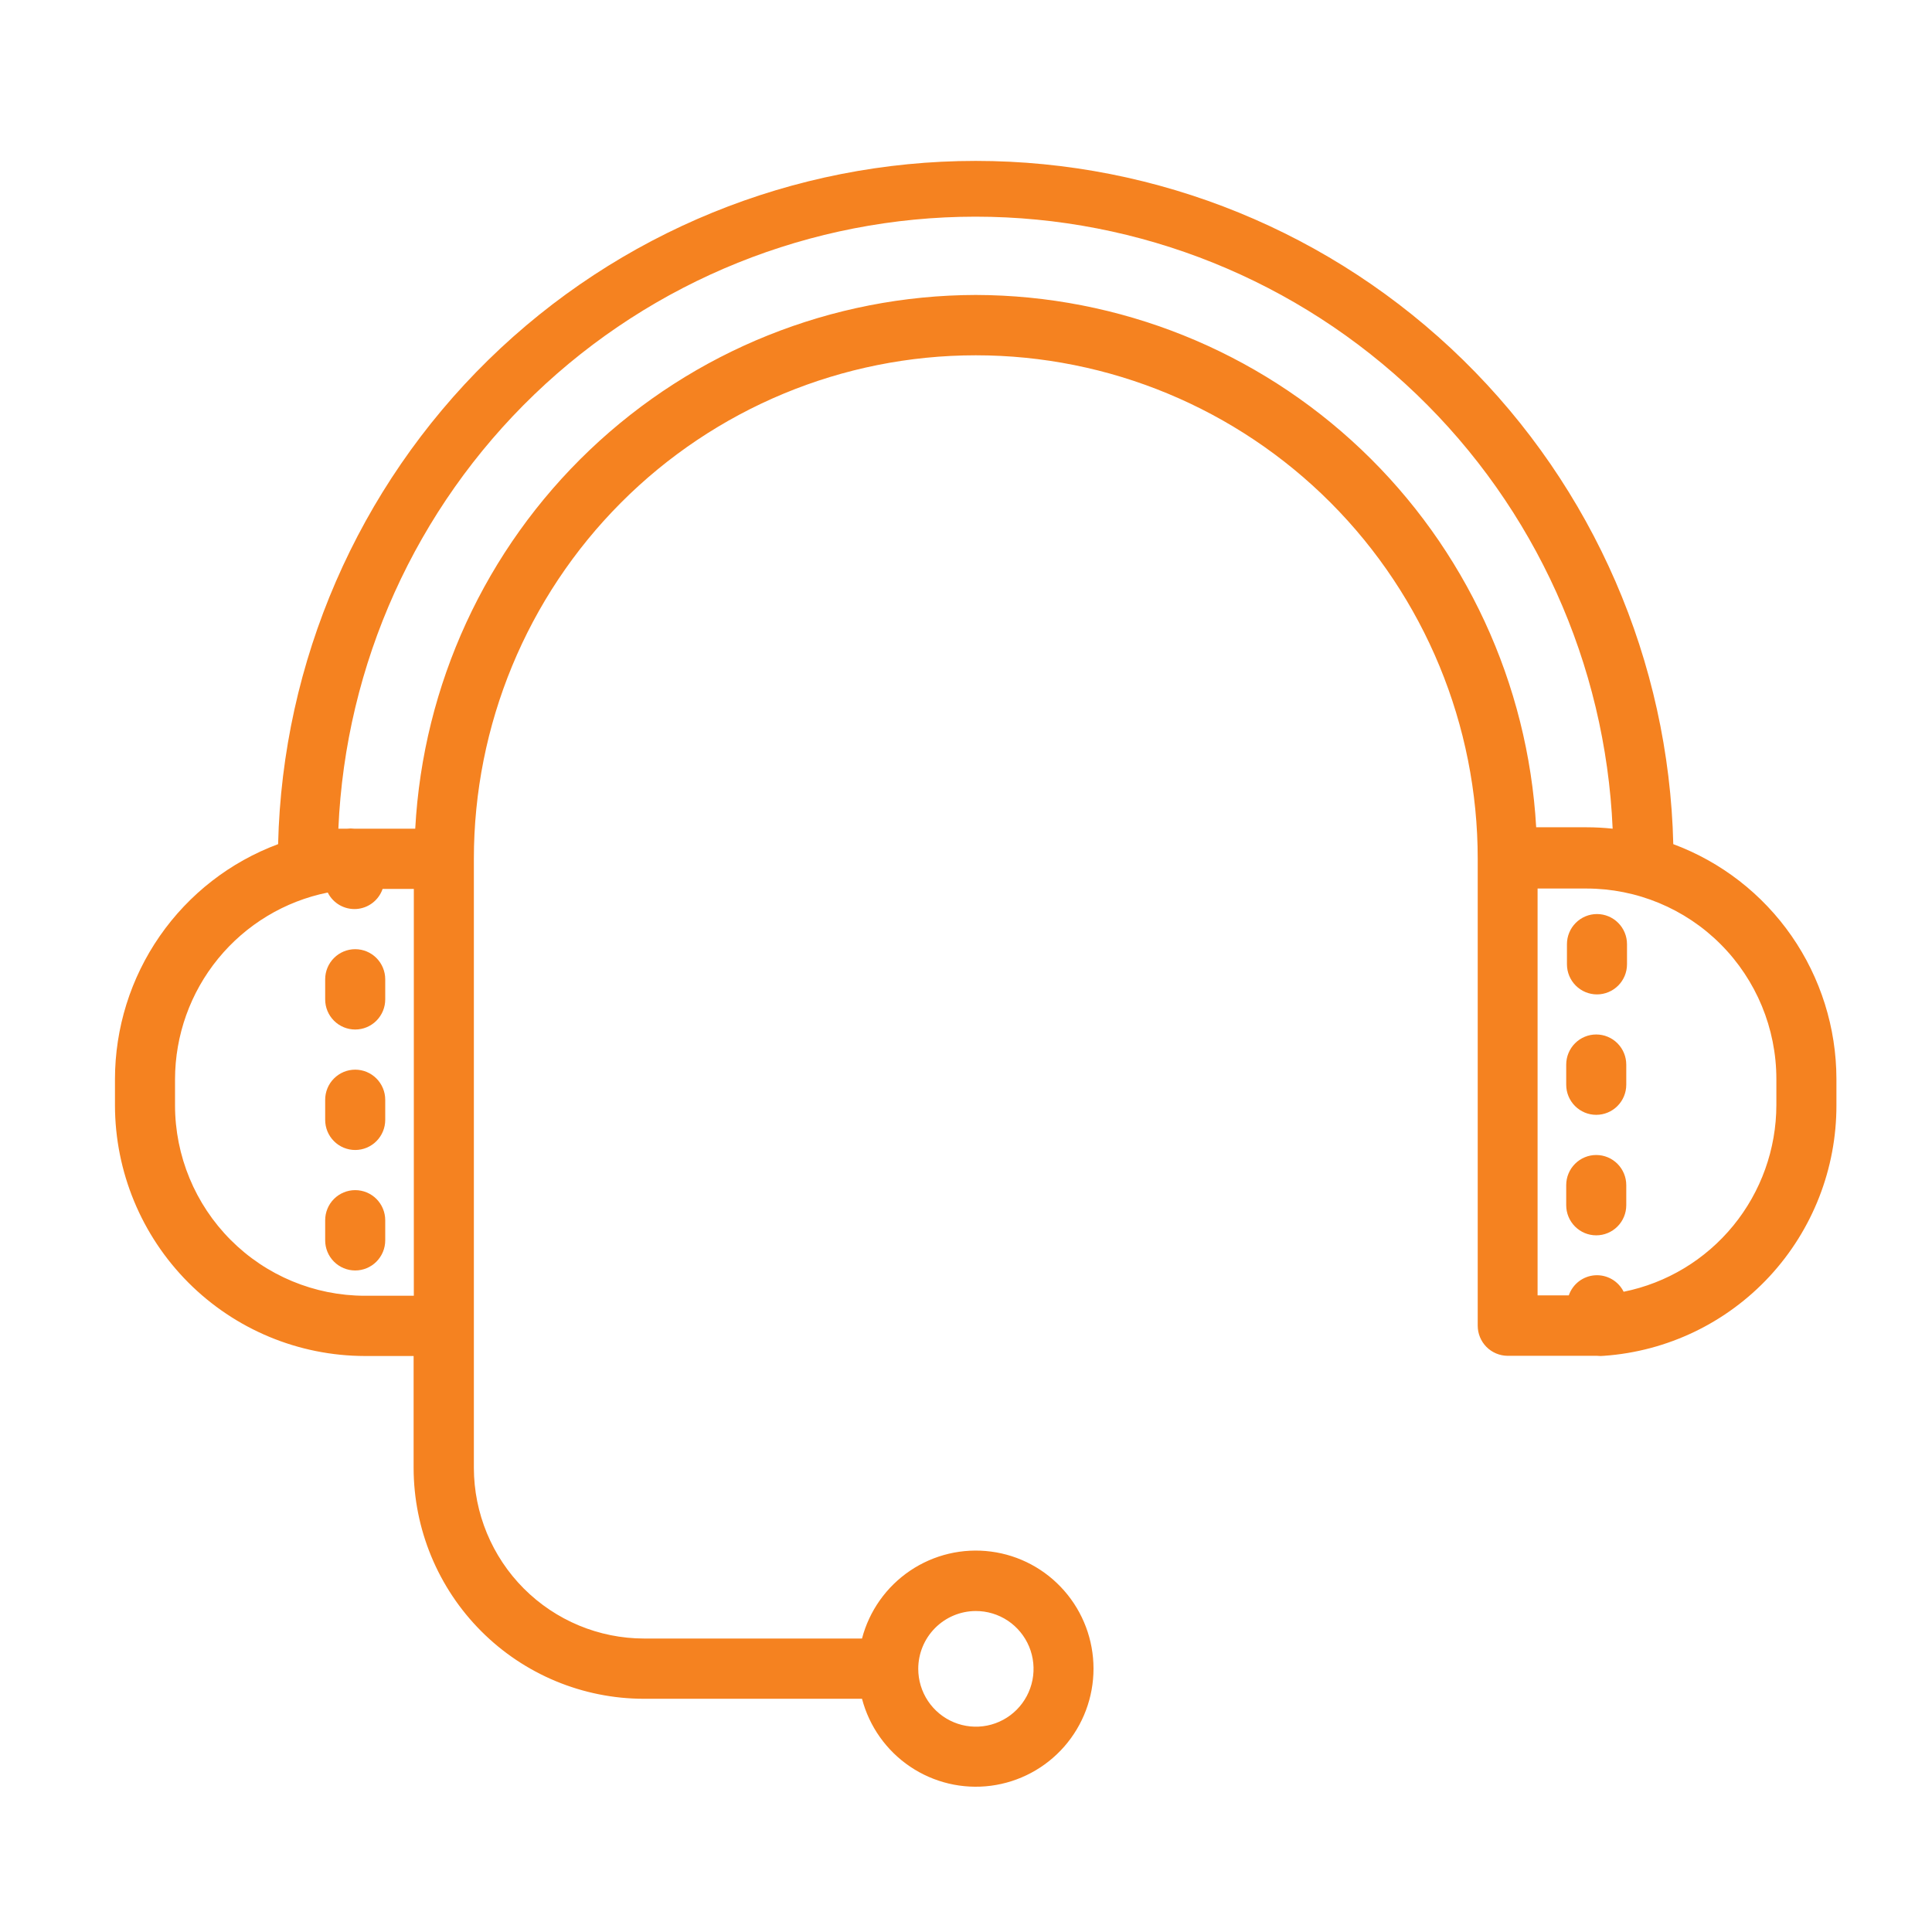 <svg width="81" height="81" viewBox="0 0 81 81" fill="none" xmlns="http://www.w3.org/2000/svg">
<path d="M14.892 49.897C14.558 49.897 14.238 50.03 14.002 50.266C13.765 50.503 13.633 50.825 13.633 51.16V52.002C13.633 52.337 13.765 52.658 14.002 52.895C14.238 53.132 14.558 53.265 14.892 53.265C15.226 53.265 15.546 53.132 15.782 52.895C16.018 52.658 16.151 52.337 16.151 52.002V51.16C16.151 50.825 16.018 50.503 15.782 50.266C15.546 50.03 15.226 49.897 14.892 49.897Z" fill="#F58220"/>
<path d="M14.892 39.795C14.558 39.795 14.238 39.928 14.002 40.165C13.765 40.402 13.633 40.723 13.633 41.058V41.9C13.633 42.235 13.765 42.556 14.002 42.793C14.238 43.03 14.558 43.163 14.892 43.163C15.226 43.163 15.546 43.03 15.782 42.793C16.018 42.556 16.151 42.235 16.151 41.9V41.058C16.151 40.723 16.018 40.402 15.782 40.165C15.546 39.928 15.226 39.795 14.892 39.795Z" fill="#F58220"/>
<path d="M14.892 44.846C14.558 44.846 14.238 44.979 14.002 45.216C13.765 45.453 13.633 45.774 13.633 46.109V46.951C13.633 47.286 13.765 47.607 14.002 47.844C14.238 48.081 14.558 48.214 14.892 48.214C15.226 48.214 15.546 48.081 15.782 47.844C16.018 47.607 16.151 47.286 16.151 46.951V46.109C16.151 45.774 16.018 45.453 15.782 45.216C15.546 44.979 15.226 44.846 14.892 44.846Z" fill="#F58220"/>
<path d="M63.205 56.843H66.511H66.805H66.956C67.054 56.854 67.152 56.854 67.25 56.843C69.9 56.655 72.38 55.465 74.189 53.513C75.997 51.56 77 48.992 76.993 46.327V45.233C76.989 43.089 76.332 40.997 75.11 39.237C73.887 37.478 72.158 36.136 70.153 35.391C69.971 27.732 66.809 20.447 61.344 15.095C55.879 9.742 48.544 6.746 40.907 6.746C33.269 6.746 25.934 9.742 20.469 15.095C15.005 20.447 11.843 27.732 11.66 35.391C9.653 36.137 7.922 37.482 6.699 39.244C5.476 41.007 4.821 43.102 4.82 45.25V46.344C4.825 49.129 5.93 51.799 7.893 53.769C9.856 55.738 12.517 56.846 15.294 56.851H17.341V61.54C17.344 64.107 18.361 66.569 20.171 68.384C21.98 70.199 24.433 71.22 26.992 71.222H36.14C36.446 72.385 37.163 73.396 38.158 74.067C39.153 74.738 40.357 75.023 41.546 74.868C42.735 74.713 43.827 74.13 44.618 73.227C45.41 72.323 45.846 71.162 45.846 69.959C45.846 68.756 45.41 67.595 44.618 66.692C43.827 65.788 42.735 65.204 41.546 65.05C40.357 64.895 39.153 65.18 38.158 65.851C37.163 66.522 36.446 67.533 36.14 68.696H27.001C25.11 68.694 23.297 67.939 21.959 66.598C20.622 65.256 19.87 63.437 19.867 61.54V36.006C19.867 30.407 22.085 25.038 26.031 21.079C29.977 17.12 35.33 14.896 40.911 14.896C46.492 14.896 51.844 17.12 55.791 21.079C59.737 25.038 61.954 30.407 61.954 36.006V55.58C61.954 55.913 62.086 56.233 62.32 56.47C62.554 56.706 62.872 56.84 63.205 56.843V56.843ZM40.907 67.543C41.385 67.541 41.853 67.682 42.252 67.947C42.65 68.213 42.961 68.591 43.146 69.034C43.33 69.477 43.379 69.964 43.287 70.435C43.194 70.906 42.965 71.339 42.627 71.679C42.289 72.019 41.859 72.251 41.39 72.345C40.921 72.439 40.434 72.392 39.992 72.208C39.55 72.025 39.172 71.714 38.906 71.315C38.64 70.916 38.498 70.447 38.498 69.967C38.498 69.326 38.752 68.71 39.203 68.256C39.654 67.802 40.267 67.545 40.907 67.543V67.543ZM74.475 45.233V46.327C74.473 48.173 73.834 49.961 72.666 51.388C71.499 52.815 69.876 53.794 68.072 54.157C67.962 53.936 67.789 53.753 67.576 53.63C67.362 53.508 67.118 53.451 66.872 53.467C66.627 53.483 66.392 53.572 66.196 53.721C66.001 53.871 65.853 54.075 65.773 54.308H64.464V37.252H66.511C68.622 37.252 70.647 38.092 72.14 39.589C73.633 41.085 74.473 43.115 74.475 45.233V45.233ZM17.35 54.325H15.294C13.184 54.323 11.162 53.481 9.671 51.985C8.179 50.489 7.34 48.46 7.338 46.344V45.25C7.341 43.404 7.98 41.616 9.147 40.189C10.314 38.762 11.937 37.783 13.741 37.42C13.851 37.641 14.024 37.824 14.238 37.947C14.451 38.069 14.696 38.126 14.941 38.11C15.187 38.094 15.422 38.005 15.617 37.856C15.813 37.706 15.96 37.502 16.041 37.269H17.35V54.325ZM40.907 12.366C34.882 12.38 29.092 14.707 24.723 18.867C20.353 23.028 17.736 28.708 17.409 34.743H15.294H15H14.849C14.751 34.731 14.653 34.731 14.555 34.743H14.186C14.485 27.837 17.43 21.314 22.407 16.533C27.384 11.753 34.008 9.084 40.898 9.084C47.789 9.084 54.413 11.753 59.39 16.533C64.367 21.314 67.312 27.837 67.611 34.743C67.245 34.704 66.879 34.684 66.511 34.684H64.405C64.062 28.66 61.439 22.994 57.072 18.846C52.704 14.698 46.922 12.38 40.907 12.366V12.366Z" fill="#F58220"/>
<path d="M65.695 39.585V40.428C65.695 40.763 65.828 41.084 66.064 41.321C66.3 41.557 66.62 41.691 66.954 41.691C67.288 41.691 67.608 41.557 67.844 41.321C68.08 41.084 68.213 40.763 68.213 40.428V39.585C68.213 39.25 68.08 38.929 67.844 38.692C67.608 38.455 67.288 38.322 66.954 38.322C66.62 38.322 66.3 38.455 66.064 38.692C65.828 38.929 65.695 39.25 65.695 39.585Z" fill="#F58220"/>
<path d="M66.923 43.371C66.589 43.371 66.269 43.504 66.033 43.741C65.797 43.978 65.664 44.3 65.664 44.635V45.477C65.664 45.812 65.797 46.133 66.033 46.37C66.269 46.607 66.589 46.74 66.923 46.74C67.257 46.74 67.577 46.607 67.813 46.37C68.049 46.133 68.182 45.812 68.182 45.477V44.635C68.182 44.3 68.049 43.978 67.813 43.741C67.577 43.504 67.257 43.371 66.923 43.371Z" fill="#F58220"/>
<path d="M66.923 48.424C66.589 48.424 66.269 48.557 66.033 48.794C65.797 49.031 65.664 49.352 65.664 49.687V50.529C65.664 50.864 65.797 51.185 66.033 51.422C66.269 51.659 66.589 51.792 66.923 51.792C67.257 51.792 67.577 51.659 67.813 51.422C68.049 51.185 68.182 50.864 68.182 50.529V49.687C68.182 49.352 68.049 49.031 67.813 48.794C67.577 48.557 67.257 48.424 66.923 48.424Z" fill="#F58220"/>
</svg>
